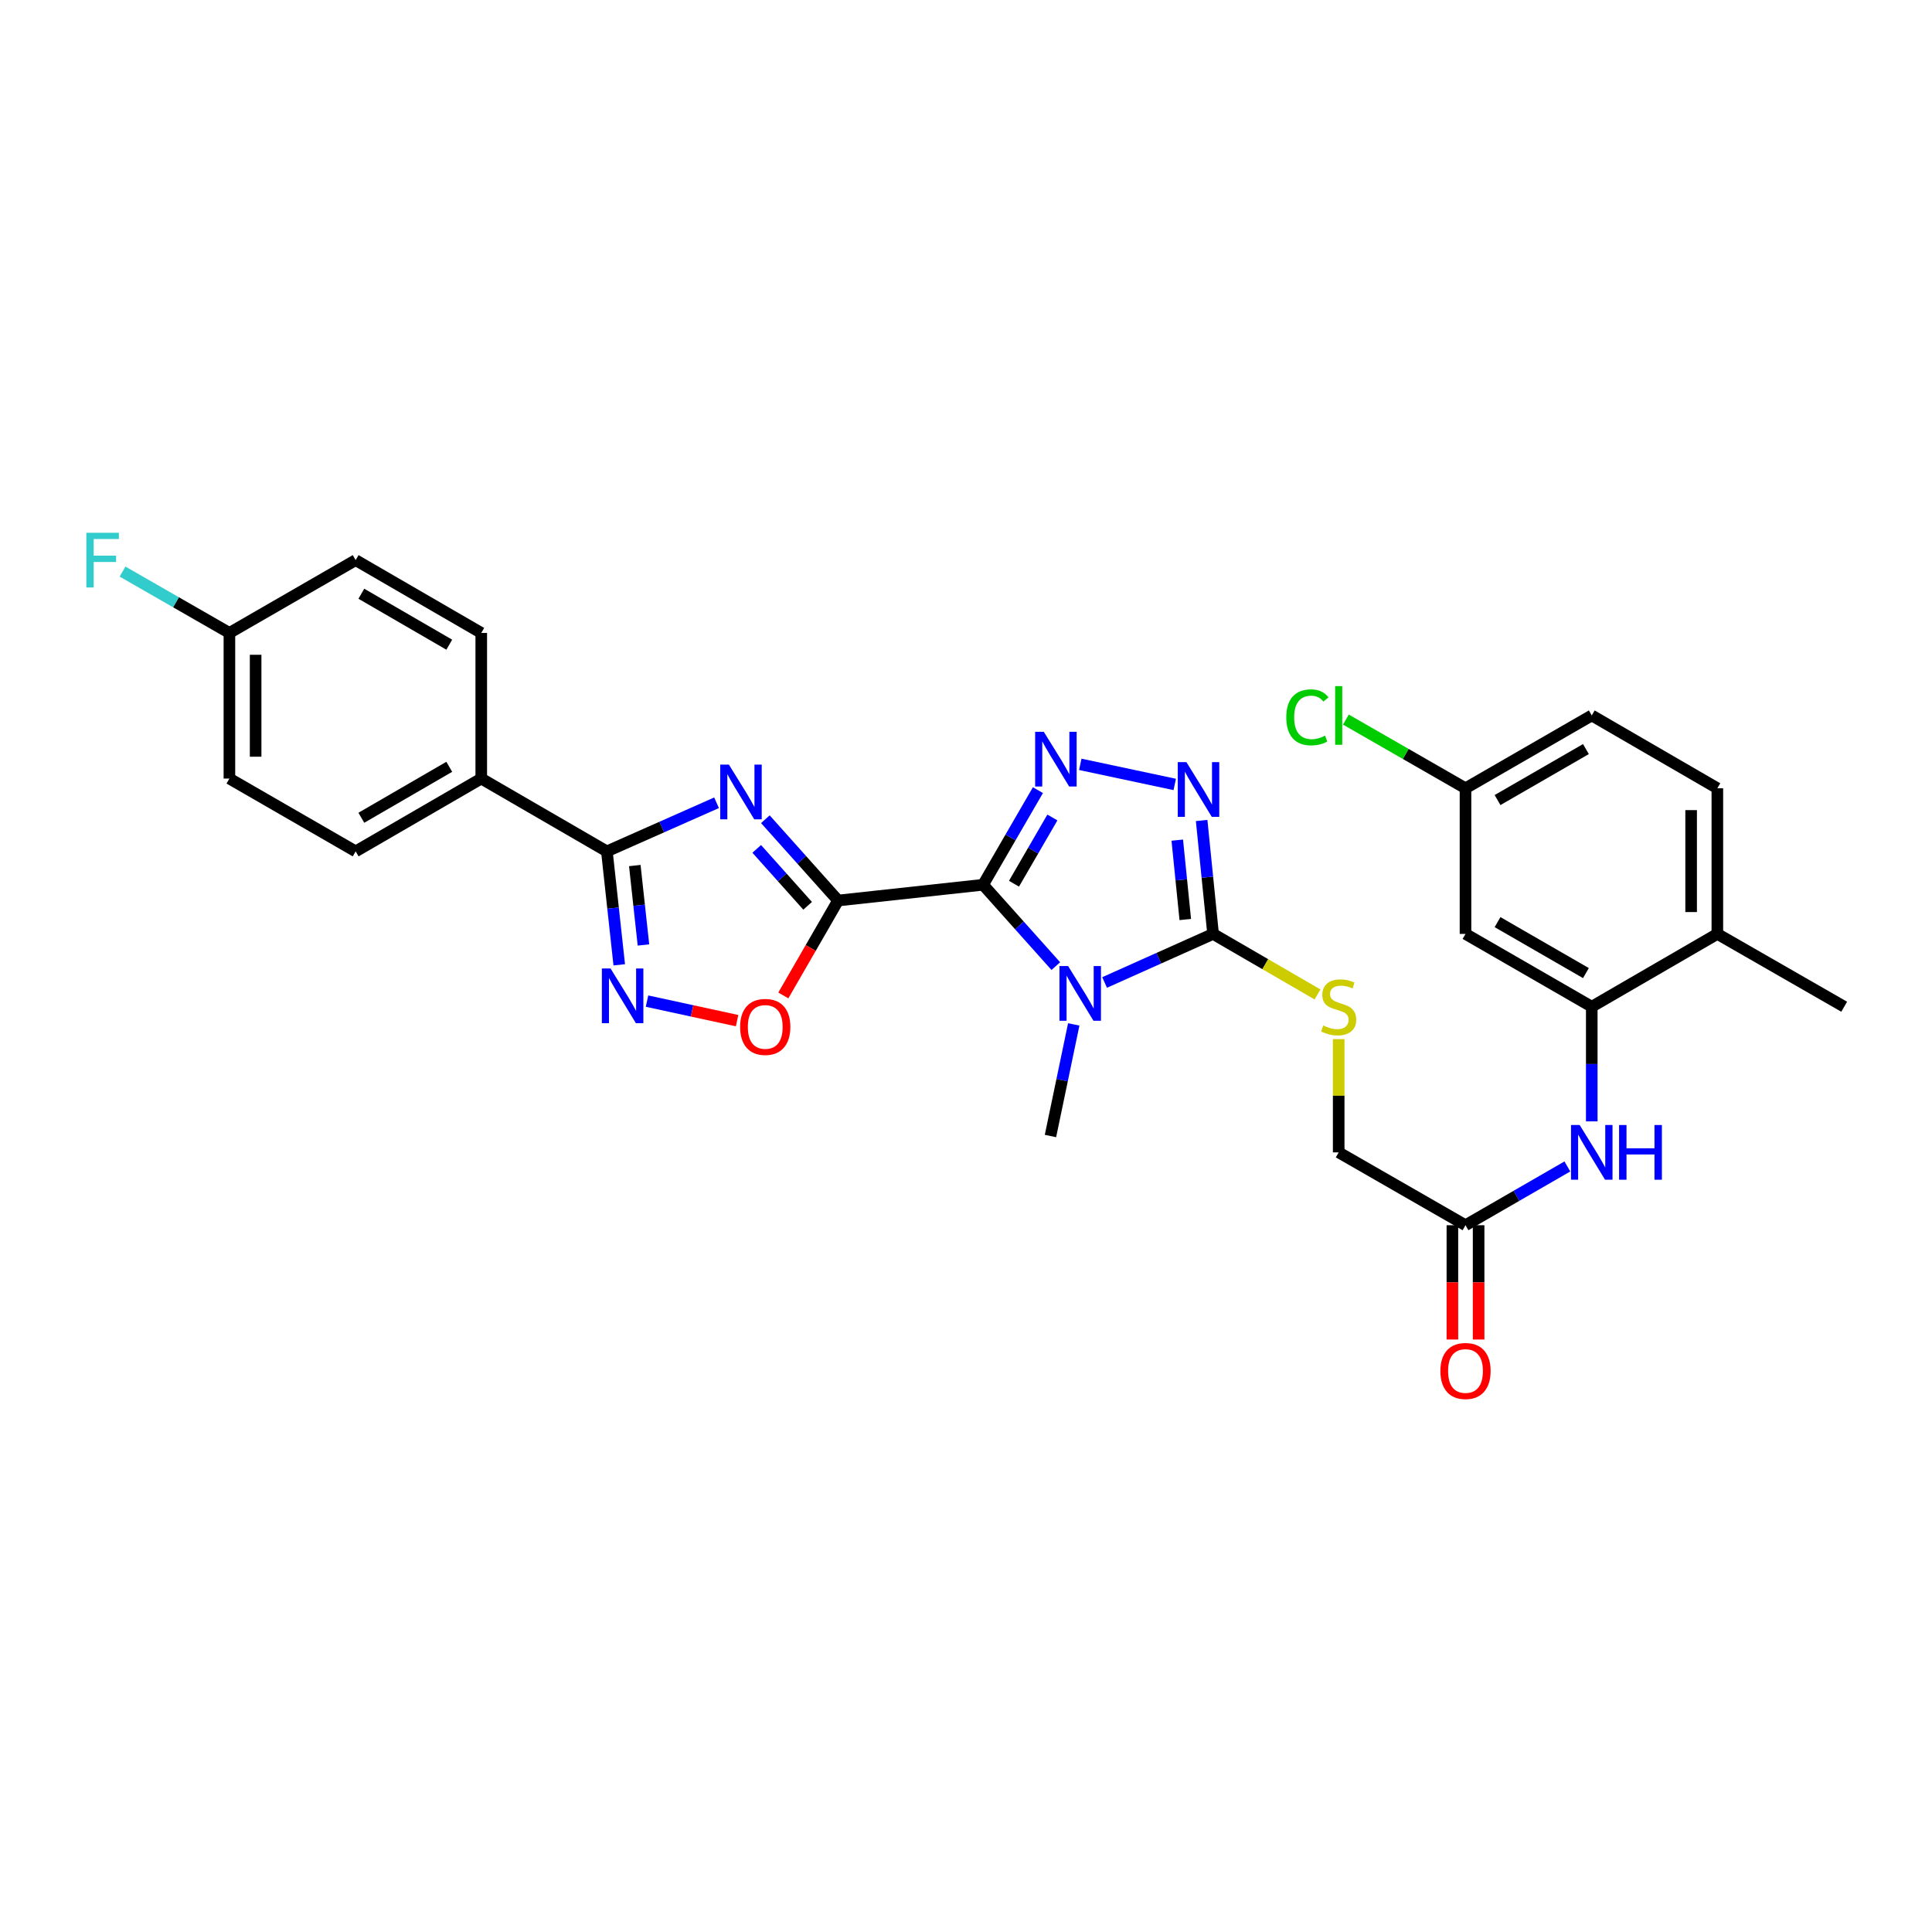 <?xml version='1.0' encoding='iso-8859-1'?>
<svg version='1.1' baseProfile='full'
              xmlns='http://www.w3.org/2000/svg'
                      xmlns:rdkit='http://www.rdkit.org/xml'
                      xmlns:xlink='http://www.w3.org/1999/xlink'
                  xml:space='preserve'
width='1000px' height='1000px' viewBox='0 0 1000 1000'>
<!-- END OF HEADER -->
<rect style='opacity:1.0;fill:#FFFFFF;stroke:none' width='1000' height='1000' x='0' y='0'> </rect>
<path class='bond-0' d='M 508.841,457.951 L 433.793,466.109' style='fill:none;fill-rule:evenodd;stroke:#000000;stroke-width:6px;stroke-linecap:butt;stroke-linejoin:miter;stroke-opacity:1' />
<path class='bond-1' d='M 508.841,457.951 L 527.665,479.005' style='fill:none;fill-rule:evenodd;stroke:#000000;stroke-width:6px;stroke-linecap:butt;stroke-linejoin:miter;stroke-opacity:1' />
<path class='bond-1' d='M 527.665,479.005 L 546.488,500.059' style='fill:none;fill-rule:evenodd;stroke:#0000FF;stroke-width:6px;stroke-linecap:butt;stroke-linejoin:miter;stroke-opacity:1' />
<path class='bond-3' d='M 508.841,457.951 L 523.037,433.464' style='fill:none;fill-rule:evenodd;stroke:#000000;stroke-width:6px;stroke-linecap:butt;stroke-linejoin:miter;stroke-opacity:1' />
<path class='bond-3' d='M 523.037,433.464 L 537.233,408.977' style='fill:none;fill-rule:evenodd;stroke:#0000FF;stroke-width:6px;stroke-linecap:butt;stroke-linejoin:miter;stroke-opacity:1' />
<path class='bond-3' d='M 524.84,457.411 L 534.777,440.27' style='fill:none;fill-rule:evenodd;stroke:#000000;stroke-width:6px;stroke-linecap:butt;stroke-linejoin:miter;stroke-opacity:1' />
<path class='bond-3' d='M 534.777,440.27 L 544.715,423.129' style='fill:none;fill-rule:evenodd;stroke:#0000FF;stroke-width:6px;stroke-linecap:butt;stroke-linejoin:miter;stroke-opacity:1' />
<path class='bond-2' d='M 433.793,466.109 L 414.972,445.067' style='fill:none;fill-rule:evenodd;stroke:#000000;stroke-width:6px;stroke-linecap:butt;stroke-linejoin:miter;stroke-opacity:1' />
<path class='bond-2' d='M 414.972,445.067 L 396.152,424.025' style='fill:none;fill-rule:evenodd;stroke:#0000FF;stroke-width:6px;stroke-linecap:butt;stroke-linejoin:miter;stroke-opacity:1' />
<path class='bond-2' d='M 418.031,468.843 L 404.857,454.114' style='fill:none;fill-rule:evenodd;stroke:#000000;stroke-width:6px;stroke-linecap:butt;stroke-linejoin:miter;stroke-opacity:1' />
<path class='bond-2' d='M 404.857,454.114 L 391.683,439.385' style='fill:none;fill-rule:evenodd;stroke:#0000FF;stroke-width:6px;stroke-linecap:butt;stroke-linejoin:miter;stroke-opacity:1' />
<path class='bond-8' d='M 433.793,466.109 L 419.616,490.674' style='fill:none;fill-rule:evenodd;stroke:#000000;stroke-width:6px;stroke-linecap:butt;stroke-linejoin:miter;stroke-opacity:1' />
<path class='bond-8' d='M 419.616,490.674 L 405.44,515.24' style='fill:none;fill-rule:evenodd;stroke:#FF0000;stroke-width:6px;stroke-linecap:butt;stroke-linejoin:miter;stroke-opacity:1' />
<path class='bond-4' d='M 571.738,508.529 L 599.814,495.959' style='fill:none;fill-rule:evenodd;stroke:#0000FF;stroke-width:6px;stroke-linecap:butt;stroke-linejoin:miter;stroke-opacity:1' />
<path class='bond-4' d='M 599.814,495.959 L 627.889,483.389' style='fill:none;fill-rule:evenodd;stroke:#000000;stroke-width:6px;stroke-linecap:butt;stroke-linejoin:miter;stroke-opacity:1' />
<path class='bond-18' d='M 555.768,530.226 L 549.743,559.113' style='fill:none;fill-rule:evenodd;stroke:#0000FF;stroke-width:6px;stroke-linecap:butt;stroke-linejoin:miter;stroke-opacity:1' />
<path class='bond-18' d='M 549.743,559.113 L 543.718,588' style='fill:none;fill-rule:evenodd;stroke:#000000;stroke-width:6px;stroke-linecap:butt;stroke-linejoin:miter;stroke-opacity:1' />
<path class='bond-6' d='M 370.889,415.51 L 342.504,428.09' style='fill:none;fill-rule:evenodd;stroke:#0000FF;stroke-width:6px;stroke-linecap:butt;stroke-linejoin:miter;stroke-opacity:1' />
<path class='bond-6' d='M 342.504,428.09 L 314.118,440.67' style='fill:none;fill-rule:evenodd;stroke:#000000;stroke-width:6px;stroke-linecap:butt;stroke-linejoin:miter;stroke-opacity:1' />
<path class='bond-5' d='M 559.157,395.624 L 608.046,406.025' style='fill:none;fill-rule:evenodd;stroke:#0000FF;stroke-width:6px;stroke-linecap:butt;stroke-linejoin:miter;stroke-opacity:1' />
<path class='bond-11' d='M 627.889,483.389 L 654.917,499.058' style='fill:none;fill-rule:evenodd;stroke:#000000;stroke-width:6px;stroke-linecap:butt;stroke-linejoin:miter;stroke-opacity:1' />
<path class='bond-11' d='M 654.917,499.058 L 681.944,514.726' style='fill:none;fill-rule:evenodd;stroke:#CCCC00;stroke-width:6px;stroke-linecap:butt;stroke-linejoin:miter;stroke-opacity:1' />
<path class='bond-30' d='M 627.889,483.389 L 624.928,454.035' style='fill:none;fill-rule:evenodd;stroke:#000000;stroke-width:6px;stroke-linecap:butt;stroke-linejoin:miter;stroke-opacity:1' />
<path class='bond-30' d='M 624.928,454.035 L 621.968,424.681' style='fill:none;fill-rule:evenodd;stroke:#0000FF;stroke-width:6px;stroke-linecap:butt;stroke-linejoin:miter;stroke-opacity:1' />
<path class='bond-30' d='M 613.499,475.945 L 611.426,455.397' style='fill:none;fill-rule:evenodd;stroke:#000000;stroke-width:6px;stroke-linecap:butt;stroke-linejoin:miter;stroke-opacity:1' />
<path class='bond-30' d='M 611.426,455.397 L 609.353,434.849' style='fill:none;fill-rule:evenodd;stroke:#0000FF;stroke-width:6px;stroke-linecap:butt;stroke-linejoin:miter;stroke-opacity:1' />
<path class='bond-14' d='M 314.118,440.67 L 249.098,402.981' style='fill:none;fill-rule:evenodd;stroke:#000000;stroke-width:6px;stroke-linecap:butt;stroke-linejoin:miter;stroke-opacity:1' />
<path class='bond-31' d='M 314.118,440.67 L 317.319,470.031' style='fill:none;fill-rule:evenodd;stroke:#000000;stroke-width:6px;stroke-linecap:butt;stroke-linejoin:miter;stroke-opacity:1' />
<path class='bond-31' d='M 317.319,470.031 L 320.52,499.392' style='fill:none;fill-rule:evenodd;stroke:#0000FF;stroke-width:6px;stroke-linecap:butt;stroke-linejoin:miter;stroke-opacity:1' />
<path class='bond-31' d='M 328.57,448.008 L 330.81,468.56' style='fill:none;fill-rule:evenodd;stroke:#000000;stroke-width:6px;stroke-linecap:butt;stroke-linejoin:miter;stroke-opacity:1' />
<path class='bond-31' d='M 330.81,468.56 L 333.051,489.113' style='fill:none;fill-rule:evenodd;stroke:#0000FF;stroke-width:6px;stroke-linecap:butt;stroke-linejoin:miter;stroke-opacity:1' />
<path class='bond-7' d='M 334.897,518.172 L 358.21,523.229' style='fill:none;fill-rule:evenodd;stroke:#0000FF;stroke-width:6px;stroke-linecap:butt;stroke-linejoin:miter;stroke-opacity:1' />
<path class='bond-7' d='M 358.21,523.229 L 381.522,528.286' style='fill:none;fill-rule:evenodd;stroke:#FF0000;stroke-width:6px;stroke-linecap:butt;stroke-linejoin:miter;stroke-opacity:1' />
<path class='bond-9' d='M 823.894,521.079 L 823.894,550.75' style='fill:none;fill-rule:evenodd;stroke:#000000;stroke-width:6px;stroke-linecap:butt;stroke-linejoin:miter;stroke-opacity:1' />
<path class='bond-9' d='M 823.894,550.75 L 823.894,580.422' style='fill:none;fill-rule:evenodd;stroke:#0000FF;stroke-width:6px;stroke-linecap:butt;stroke-linejoin:miter;stroke-opacity:1' />
<path class='bond-13' d='M 823.894,521.079 L 758.541,483.389' style='fill:none;fill-rule:evenodd;stroke:#000000;stroke-width:6px;stroke-linecap:butt;stroke-linejoin:miter;stroke-opacity:1' />
<path class='bond-13' d='M 820.871,503.67 L 775.124,477.287' style='fill:none;fill-rule:evenodd;stroke:#000000;stroke-width:6px;stroke-linecap:butt;stroke-linejoin:miter;stroke-opacity:1' />
<path class='bond-15' d='M 823.894,521.079 L 888.899,483.389' style='fill:none;fill-rule:evenodd;stroke:#000000;stroke-width:6px;stroke-linecap:butt;stroke-linejoin:miter;stroke-opacity:1' />
<path class='bond-10' d='M 811.267,603.751 L 784.904,618.961' style='fill:none;fill-rule:evenodd;stroke:#0000FF;stroke-width:6px;stroke-linecap:butt;stroke-linejoin:miter;stroke-opacity:1' />
<path class='bond-10' d='M 784.904,618.961 L 758.541,634.172' style='fill:none;fill-rule:evenodd;stroke:#000000;stroke-width:6px;stroke-linecap:butt;stroke-linejoin:miter;stroke-opacity:1' />
<path class='bond-17' d='M 692.902,537.844 L 692.902,567.155' style='fill:none;fill-rule:evenodd;stroke:#CCCC00;stroke-width:6px;stroke-linecap:butt;stroke-linejoin:miter;stroke-opacity:1' />
<path class='bond-17' d='M 692.902,567.155 L 692.902,596.467' style='fill:none;fill-rule:evenodd;stroke:#000000;stroke-width:6px;stroke-linecap:butt;stroke-linejoin:miter;stroke-opacity:1' />
<path class='bond-12' d='M 758.541,634.172 L 692.902,596.467' style='fill:none;fill-rule:evenodd;stroke:#000000;stroke-width:6px;stroke-linecap:butt;stroke-linejoin:miter;stroke-opacity:1' />
<path class='bond-16' d='M 751.756,634.172 L 751.756,663.752' style='fill:none;fill-rule:evenodd;stroke:#000000;stroke-width:6px;stroke-linecap:butt;stroke-linejoin:miter;stroke-opacity:1' />
<path class='bond-16' d='M 751.756,663.752 L 751.756,693.332' style='fill:none;fill-rule:evenodd;stroke:#FF0000;stroke-width:6px;stroke-linecap:butt;stroke-linejoin:miter;stroke-opacity:1' />
<path class='bond-16' d='M 765.327,634.172 L 765.327,663.752' style='fill:none;fill-rule:evenodd;stroke:#000000;stroke-width:6px;stroke-linecap:butt;stroke-linejoin:miter;stroke-opacity:1' />
<path class='bond-16' d='M 765.327,663.752 L 765.327,693.332' style='fill:none;fill-rule:evenodd;stroke:#FF0000;stroke-width:6px;stroke-linecap:butt;stroke-linejoin:miter;stroke-opacity:1' />
<path class='bond-22' d='M 758.541,483.389 L 758.541,408.009' style='fill:none;fill-rule:evenodd;stroke:#000000;stroke-width:6px;stroke-linecap:butt;stroke-linejoin:miter;stroke-opacity:1' />
<path class='bond-19' d='M 249.098,402.981 L 184.085,440.67' style='fill:none;fill-rule:evenodd;stroke:#000000;stroke-width:6px;stroke-linecap:butt;stroke-linejoin:miter;stroke-opacity:1' />
<path class='bond-19' d='M 232.539,396.893 L 187.03,423.276' style='fill:none;fill-rule:evenodd;stroke:#000000;stroke-width:6px;stroke-linecap:butt;stroke-linejoin:miter;stroke-opacity:1' />
<path class='bond-20' d='M 249.098,402.981 L 249.098,327.608' style='fill:none;fill-rule:evenodd;stroke:#000000;stroke-width:6px;stroke-linecap:butt;stroke-linejoin:miter;stroke-opacity:1' />
<path class='bond-21' d='M 888.899,483.389 L 888.899,408.009' style='fill:none;fill-rule:evenodd;stroke:#000000;stroke-width:6px;stroke-linecap:butt;stroke-linejoin:miter;stroke-opacity:1' />
<path class='bond-21' d='M 875.328,472.082 L 875.328,419.316' style='fill:none;fill-rule:evenodd;stroke:#000000;stroke-width:6px;stroke-linecap:butt;stroke-linejoin:miter;stroke-opacity:1' />
<path class='bond-29' d='M 888.899,483.389 L 954.545,521.079' style='fill:none;fill-rule:evenodd;stroke:#000000;stroke-width:6px;stroke-linecap:butt;stroke-linejoin:miter;stroke-opacity:1' />
<path class='bond-25' d='M 184.085,440.67 L 118.74,402.981' style='fill:none;fill-rule:evenodd;stroke:#000000;stroke-width:6px;stroke-linecap:butt;stroke-linejoin:miter;stroke-opacity:1' />
<path class='bond-26' d='M 249.098,327.608 L 184.085,289.918' style='fill:none;fill-rule:evenodd;stroke:#000000;stroke-width:6px;stroke-linecap:butt;stroke-linejoin:miter;stroke-opacity:1' />
<path class='bond-26' d='M 232.539,333.696 L 187.03,307.313' style='fill:none;fill-rule:evenodd;stroke:#000000;stroke-width:6px;stroke-linecap:butt;stroke-linejoin:miter;stroke-opacity:1' />
<path class='bond-24' d='M 888.899,408.009 L 823.894,370.312' style='fill:none;fill-rule:evenodd;stroke:#000000;stroke-width:6px;stroke-linecap:butt;stroke-linejoin:miter;stroke-opacity:1' />
<path class='bond-27' d='M 758.541,408.009 L 727.588,390.232' style='fill:none;fill-rule:evenodd;stroke:#000000;stroke-width:6px;stroke-linecap:butt;stroke-linejoin:miter;stroke-opacity:1' />
<path class='bond-27' d='M 727.588,390.232 L 696.635,372.455' style='fill:none;fill-rule:evenodd;stroke:#00CC00;stroke-width:6px;stroke-linecap:butt;stroke-linejoin:miter;stroke-opacity:1' />
<path class='bond-33' d='M 758.541,408.009 L 823.894,370.312' style='fill:none;fill-rule:evenodd;stroke:#000000;stroke-width:6px;stroke-linecap:butt;stroke-linejoin:miter;stroke-opacity:1' />
<path class='bond-33' d='M 775.125,414.11 L 820.872,387.722' style='fill:none;fill-rule:evenodd;stroke:#000000;stroke-width:6px;stroke-linecap:butt;stroke-linejoin:miter;stroke-opacity:1' />
<path class='bond-23' d='M 118.74,327.608 L 184.085,289.918' style='fill:none;fill-rule:evenodd;stroke:#000000;stroke-width:6px;stroke-linecap:butt;stroke-linejoin:miter;stroke-opacity:1' />
<path class='bond-28' d='M 118.74,327.608 L 91.08,311.724' style='fill:none;fill-rule:evenodd;stroke:#000000;stroke-width:6px;stroke-linecap:butt;stroke-linejoin:miter;stroke-opacity:1' />
<path class='bond-28' d='M 91.08,311.724 L 63.421,295.84' style='fill:none;fill-rule:evenodd;stroke:#33CCCC;stroke-width:6px;stroke-linecap:butt;stroke-linejoin:miter;stroke-opacity:1' />
<path class='bond-32' d='M 118.74,327.608 L 118.74,402.981' style='fill:none;fill-rule:evenodd;stroke:#000000;stroke-width:6px;stroke-linecap:butt;stroke-linejoin:miter;stroke-opacity:1' />
<path class='bond-32' d='M 132.311,338.914 L 132.311,391.675' style='fill:none;fill-rule:evenodd;stroke:#000000;stroke-width:6px;stroke-linecap:butt;stroke-linejoin:miter;stroke-opacity:1' />
<path  class='atom-2' d='M 552.854 500.021
L 562.134 515.021
Q 563.054 516.501, 564.534 519.181
Q 566.014 521.861, 566.094 522.021
L 566.094 500.021
L 569.854 500.021
L 569.854 528.341
L 565.974 528.341
L 556.014 511.941
Q 554.854 510.021, 553.614 507.821
Q 552.414 505.621, 552.054 504.941
L 552.054 528.341
L 548.374 528.341
L 548.374 500.021
L 552.854 500.021
' fill='#0000FF'/>
<path  class='atom-3' d='M 377.267 395.749
L 386.547 410.749
Q 387.467 412.229, 388.947 414.909
Q 390.427 417.589, 390.507 417.749
L 390.507 395.749
L 394.267 395.749
L 394.267 424.069
L 390.387 424.069
L 380.427 407.669
Q 379.267 405.749, 378.027 403.549
Q 376.827 401.349, 376.467 400.669
L 376.467 424.069
L 372.787 424.069
L 372.787 395.749
L 377.267 395.749
' fill='#0000FF'/>
<path  class='atom-4' d='M 540.271 378.778
L 549.551 393.778
Q 550.471 395.258, 551.951 397.938
Q 553.431 400.618, 553.511 400.778
L 553.511 378.778
L 557.271 378.778
L 557.271 407.098
L 553.391 407.098
L 543.431 390.698
Q 542.271 388.778, 541.031 386.578
Q 539.831 384.378, 539.471 383.698
L 539.471 407.098
L 535.791 407.098
L 535.791 378.778
L 540.271 378.778
' fill='#0000FF'/>
<path  class='atom-6' d='M 614.09 394.483
L 623.37 409.483
Q 624.29 410.963, 625.77 413.643
Q 627.25 416.323, 627.33 416.483
L 627.33 394.483
L 631.09 394.483
L 631.09 422.803
L 627.21 422.803
L 617.25 406.403
Q 616.09 404.483, 614.85 402.283
Q 613.65 400.083, 613.29 399.403
L 613.29 422.803
L 609.61 422.803
L 609.61 394.483
L 614.09 394.483
' fill='#0000FF'/>
<path  class='atom-8' d='M 316.008 501.272
L 325.288 516.272
Q 326.208 517.752, 327.688 520.432
Q 329.168 523.112, 329.248 523.272
L 329.248 501.272
L 333.008 501.272
L 333.008 529.592
L 329.128 529.592
L 319.168 513.192
Q 318.008 511.272, 316.768 509.072
Q 315.568 506.872, 315.208 506.192
L 315.208 529.592
L 311.528 529.592
L 311.528 501.272
L 316.008 501.272
' fill='#0000FF'/>
<path  class='atom-9' d='M 383.088 531.526
Q 383.088 524.726, 386.448 520.926
Q 389.808 517.126, 396.088 517.126
Q 402.368 517.126, 405.728 520.926
Q 409.088 524.726, 409.088 531.526
Q 409.088 538.406, 405.688 542.326
Q 402.288 546.206, 396.088 546.206
Q 389.848 546.206, 386.448 542.326
Q 383.088 538.446, 383.088 531.526
M 396.088 543.006
Q 400.408 543.006, 402.728 540.126
Q 405.088 537.206, 405.088 531.526
Q 405.088 525.966, 402.728 523.166
Q 400.408 520.326, 396.088 520.326
Q 391.768 520.326, 389.408 523.126
Q 387.088 525.926, 387.088 531.526
Q 387.088 537.246, 389.408 540.126
Q 391.768 543.006, 396.088 543.006
' fill='#FF0000'/>
<path  class='atom-11' d='M 817.634 582.307
L 826.914 597.307
Q 827.834 598.787, 829.314 601.467
Q 830.794 604.147, 830.874 604.307
L 830.874 582.307
L 834.634 582.307
L 834.634 610.627
L 830.754 610.627
L 820.794 594.227
Q 819.634 592.307, 818.394 590.107
Q 817.194 587.907, 816.834 587.227
L 816.834 610.627
L 813.154 610.627
L 813.154 582.307
L 817.634 582.307
' fill='#0000FF'/>
<path  class='atom-11' d='M 838.034 582.307
L 841.874 582.307
L 841.874 594.347
L 856.354 594.347
L 856.354 582.307
L 860.194 582.307
L 860.194 610.627
L 856.354 610.627
L 856.354 597.547
L 841.874 597.547
L 841.874 610.627
L 838.034 610.627
L 838.034 582.307
' fill='#0000FF'/>
<path  class='atom-12' d='M 684.902 530.799
Q 685.222 530.919, 686.542 531.479
Q 687.862 532.039, 689.302 532.399
Q 690.782 532.719, 692.222 532.719
Q 694.902 532.719, 696.462 531.439
Q 698.022 530.119, 698.022 527.839
Q 698.022 526.279, 697.222 525.319
Q 696.462 524.359, 695.262 523.839
Q 694.062 523.319, 692.062 522.719
Q 689.542 521.959, 688.022 521.239
Q 686.542 520.519, 685.462 518.999
Q 684.422 517.479, 684.422 514.919
Q 684.422 511.359, 686.822 509.159
Q 689.262 506.959, 694.062 506.959
Q 697.342 506.959, 701.062 508.519
L 700.142 511.599
Q 696.742 510.199, 694.182 510.199
Q 691.422 510.199, 689.902 511.359
Q 688.382 512.479, 688.422 514.439
Q 688.422 515.959, 689.182 516.879
Q 689.982 517.799, 691.102 518.319
Q 692.262 518.839, 694.182 519.439
Q 696.742 520.239, 698.262 521.039
Q 699.782 521.839, 700.862 523.479
Q 701.982 525.079, 701.982 527.839
Q 701.982 531.759, 699.342 533.879
Q 696.742 535.959, 692.382 535.959
Q 689.862 535.959, 687.942 535.399
Q 686.062 534.879, 683.822 533.959
L 684.902 530.799
' fill='#CCCC00'/>
<path  class='atom-17' d='M 745.541 709.616
Q 745.541 702.816, 748.901 699.016
Q 752.261 695.216, 758.541 695.216
Q 764.821 695.216, 768.181 699.016
Q 771.541 702.816, 771.541 709.616
Q 771.541 716.496, 768.141 720.416
Q 764.741 724.296, 758.541 724.296
Q 752.301 724.296, 748.901 720.416
Q 745.541 716.536, 745.541 709.616
M 758.541 721.096
Q 762.861 721.096, 765.181 718.216
Q 767.541 715.296, 767.541 709.616
Q 767.541 704.056, 765.181 701.256
Q 762.861 698.416, 758.541 698.416
Q 754.221 698.416, 751.861 701.216
Q 749.541 704.016, 749.541 709.616
Q 749.541 715.336, 751.861 718.216
Q 754.221 721.096, 758.541 721.096
' fill='#FF0000'/>
<path  class='atom-28' d='M 665.782 371.292
Q 665.782 364.252, 669.062 360.572
Q 672.382 356.852, 678.662 356.852
Q 684.502 356.852, 687.622 360.972
L 684.982 363.132
Q 682.702 360.132, 678.662 360.132
Q 674.382 360.132, 672.102 363.012
Q 669.862 365.852, 669.862 371.292
Q 669.862 376.892, 672.182 379.772
Q 674.542 382.652, 679.102 382.652
Q 682.222 382.652, 685.862 380.772
L 686.982 383.772
Q 685.502 384.732, 683.262 385.292
Q 681.022 385.852, 678.542 385.852
Q 672.382 385.852, 669.062 382.092
Q 665.782 378.332, 665.782 371.292
' fill='#00CC00'/>
<path  class='atom-28' d='M 691.062 355.132
L 694.742 355.132
L 694.742 385.492
L 691.062 385.492
L 691.062 355.132
' fill='#00CC00'/>
<path  class='atom-29' d='M 44.689 275.758
L 61.529 275.758
L 61.529 278.998
L 48.489 278.998
L 48.489 287.598
L 60.089 287.598
L 60.089 290.878
L 48.489 290.878
L 48.489 304.078
L 44.689 304.078
L 44.689 275.758
' fill='#33CCCC'/>
</svg>
